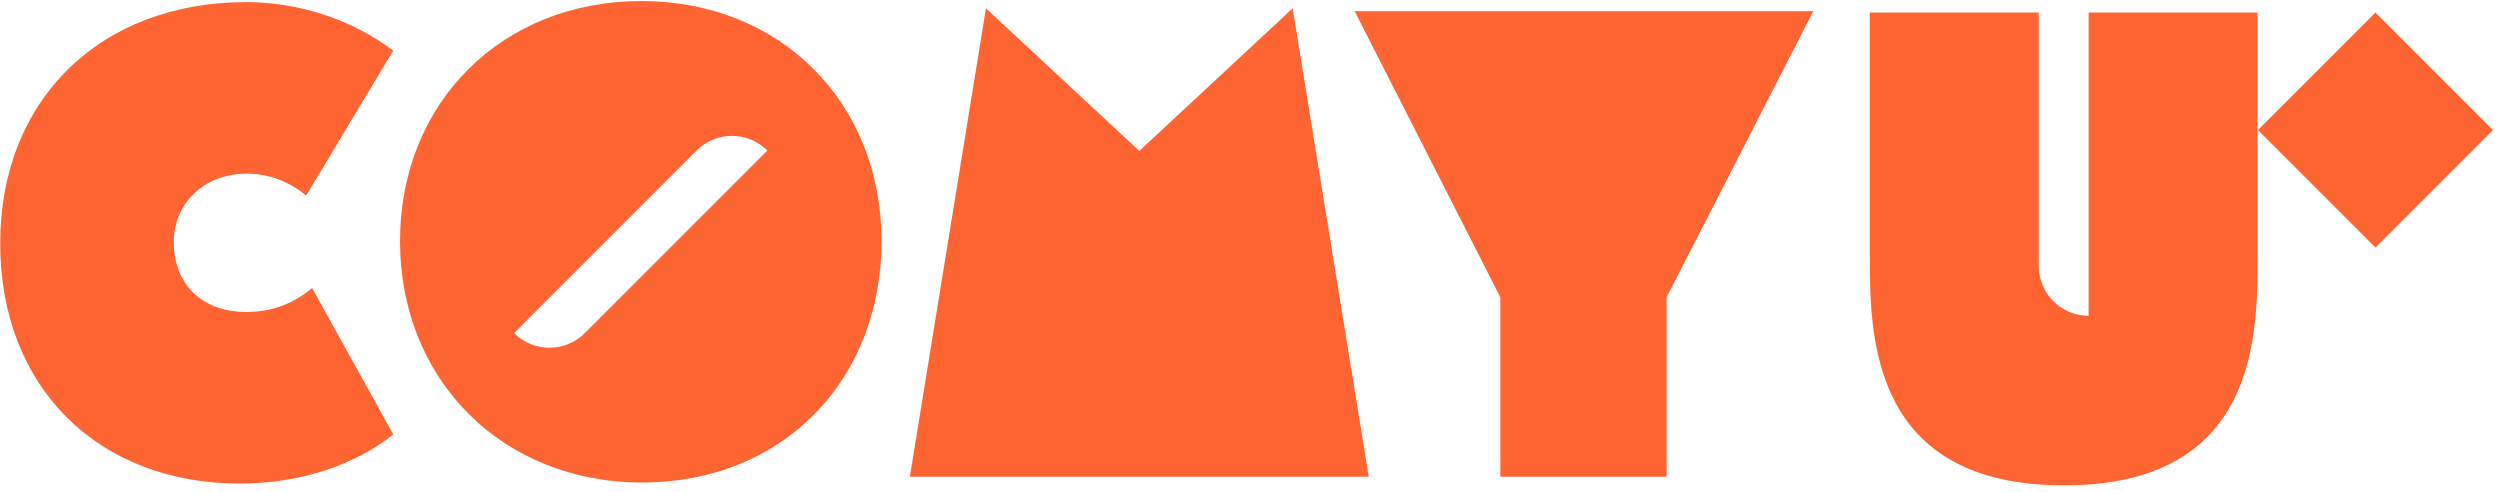 <svg width="599" height="118" viewBox="0 0 599 118" fill="none" xmlns="http://www.w3.org/2000/svg">
<path d="M0.047 58.34C0.047 23.936 23.94 0.508 58.997 0.508C71.589 0.508 84.335 4.653 94.209 12.136L73.343 46.866C69.352 43.529 64.415 41.603 59.169 41.603C48.968 41.603 41.641 48.621 41.641 58.013C41.641 68.059 48.332 74.75 59.014 74.75C65.069 74.75 70.161 72.841 74.788 69.022L94.226 104.079C85.298 111.252 72.242 115.862 57.414 115.862C23.63 115.862 0.047 92.915 0.047 58.34Z" fill="#FF6433"/>
<path d="M236.234 2L272.977 36.163L309.719 2L327.953 114.224H218L236.234 2Z" fill="#FF6433"/>
<path d="M359.467 71.202L324.582 2.688H434.466L399.323 71.219V114.223H359.484V71.202H359.467Z" fill="#FF6433"/>
<path d="M448 61.486V3H488.476V63.705C488.476 70.31 493.825 75.66 500.431 75.66V3H540.906V61.486C540.906 80.442 540.906 116.29 494.548 116.29C448.189 116.29 448.017 80.442 448.017 61.486H448Z" fill="#FF6433"/>
<path d="M153.68 0.25C120.222 0.25 95.848 24.625 95.848 57.772C95.848 90.92 120.222 115.604 153.852 115.604C187.481 115.604 211.202 91.23 211.202 57.772C211.202 24.315 186.81 0.25 153.68 0.25ZM183.851 36.064L140.125 79.808C135.446 84.487 127.843 84.487 123.164 79.808L166.908 36.064C171.587 31.385 179.173 31.385 183.834 36.064H183.851Z" fill="#FF6433"/>
<path d="M569.158 59.316L597.316 31.158L569.158 3L541 31.158L569.158 59.316Z" fill="#FF6433"/>
</svg>
